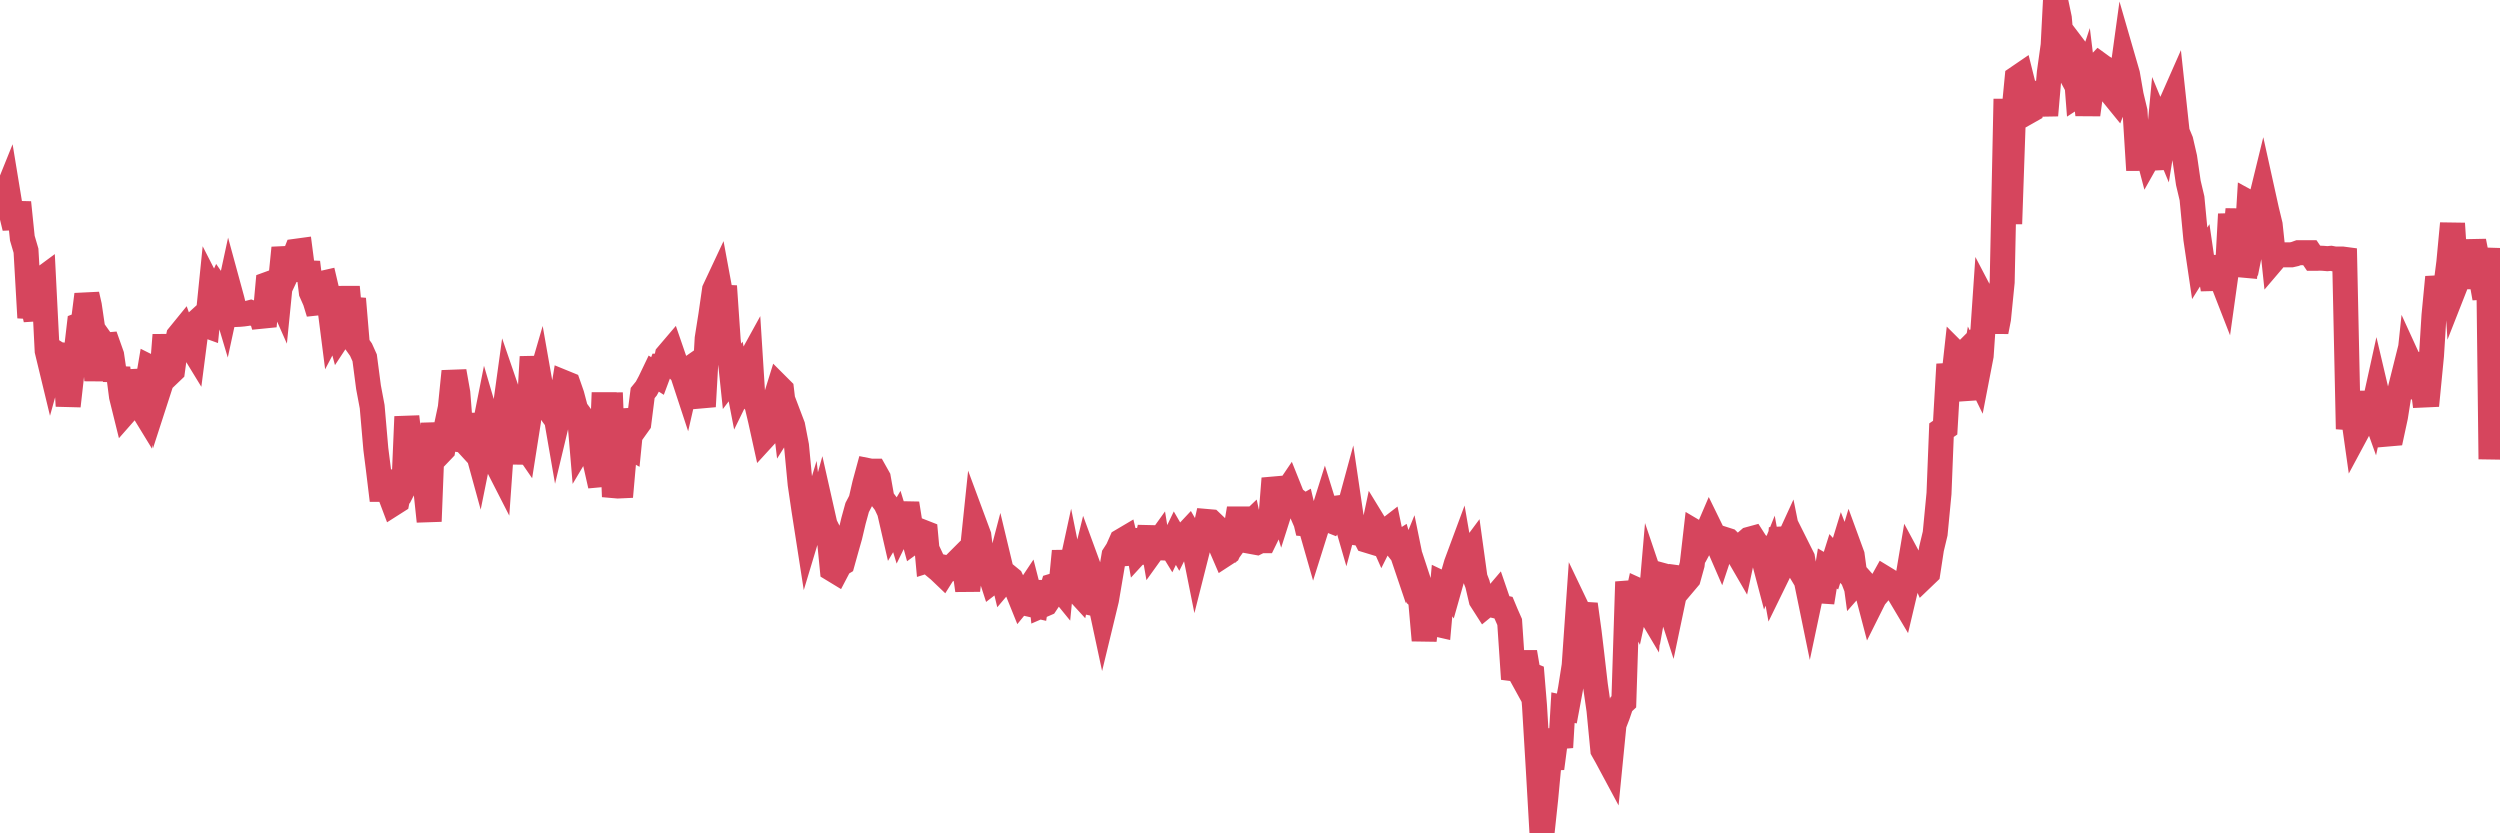 <?xml version="1.0"?><svg width="150px" height="50px" xmlns="http://www.w3.org/2000/svg" xmlns:xlink="http://www.w3.org/1999/xlink"> <polyline fill="none" stroke="#d6455d" stroke-width="1.5px" stroke-linecap="round" stroke-miterlimit="5" points="0.00,12.17 0.22,11.99 0.45,11.42 0.67,12.76 0.89,13.67 1.12,12.15 1.34,14.29 1.56,15.04 1.79,19.06 1.94,18.19 2.16,19.17 2.38,16.85 2.61,16.68 2.83,21.05 3.05,21.96 3.28,21.13 3.50,21.27 3.65,21.41 3.87,20.69 4.09,24.36 4.32,22.32 4.54,21.38 4.76,19.50 4.99,19.41 5.21,17.67 5.36,18.33 5.58,19.83 5.81,22.82 6.03,20.40 6.25,20.71 6.48,20.69 6.70,21.31 6.92,22.81 7.07,22.09 7.29,23.79 7.52,24.72 7.74,24.47 7.96,22.25 8.19,23.39 8.41,24.32 8.63,24.68 8.78,23.41 9.01,22.05 9.23,22.16 9.45,23.63 9.68,22.92 9.90,20.10 10.12,22.46 10.35,22.24 10.49,21.21 10.72,20.15 10.94,19.88 11.16,20.50 11.39,20.64 11.61,21.00 11.83,19.30 12.06,19.09 12.21,19.47 12.43,19.55 12.65,17.38 12.88,17.83 13.10,17.35 13.32,17.67 13.55,18.44 13.77,17.42 13.92,17.97 14.14,18.87 14.37,18.86 14.59,18.84 14.81,18.81 15.04,18.75 15.26,18.83 15.48,18.79 15.63,18.83 15.85,19.57 16.08,17.05 16.30,16.97 16.52,17.20 16.75,17.72 16.97,15.52 17.19,15.51 17.42,15.95 17.57,15.63 17.79,15.07 18.01,15.04 18.24,16.81 18.46,15.74 18.68,17.54 18.91,18.06 19.13,18.78 19.28,17.01 19.50,16.96 19.72,17.90 19.95,19.70 20.17,19.28 20.39,20.10 20.62,19.75 20.84,17.22 20.99,18.84 21.21,17.93 21.44,20.67 21.66,20.98 21.88,21.47 22.11,23.23 22.33,24.40 22.55,26.94 22.70,28.12 22.93,30.02 23.15,28.28 23.37,29.60 23.60,30.21 23.82,30.07 24.04,28.93 24.26,28.53 24.41,25.00 24.64,27.02 24.86,28.02 25.08,27.59 25.31,28.23 25.53,29.20 25.75,31.28 25.98,25.39 26.13,26.88 26.35,27.21 26.57,26.98 26.80,25.50 27.02,24.46 27.24,22.28 27.47,23.58 27.69,26.40 27.84,26.42 28.06,26.66 28.28,24.86 28.51,26.54 28.73,27.34 28.95,26.25 29.18,25.09 29.40,25.84 29.55,26.01 29.77,27.75 30.00,28.20 30.22,25.11 30.44,23.52 30.67,24.19 30.89,27.82 31.11,25.35 31.26,26.40 31.48,26.72 31.71,25.26 31.93,21.41 32.15,23.65 32.38,22.86 32.60,24.11 32.82,24.41 33.05,22.90 33.20,24.04 33.42,25.31 33.64,24.39 33.87,22.97 34.09,23.06 34.31,23.69 34.54,24.56 34.76,24.86 34.91,26.64 35.13,26.27 35.36,26.50 35.58,27.16 35.80,28.12 36.03,29.14 36.25,23.56 36.47,29.09 36.62,23.57 36.84,29.14 37.07,29.16 37.29,29.15 37.51,26.66 37.74,26.79 37.96,24.58 38.18,25.60 38.33,25.39 38.56,23.58 38.78,23.31 39.00,22.90 39.23,22.42 39.45,22.56 39.67,21.97 39.90,21.97 40.04,21.31 40.27,21.04 40.49,21.68 40.71,22.17 40.94,22.41 41.16,23.08 41.38,22.12 41.61,21.96 41.76,22.62 41.98,23.46 42.20,24.39 42.43,20.31 42.65,18.92 42.87,17.39 43.10,16.90 43.32,18.09 43.47,17.17 43.69,20.39 43.92,22.58 44.14,22.29 44.36,23.43 44.58,22.98 44.81,21.99 45.03,21.59 45.18,23.97 45.40,24.24 45.63,25.21 45.85,26.21 46.07,25.97 46.30,24.95 46.52,23.94 46.74,23.23 46.89,23.38 47.12,25.32 47.34,24.97 47.56,25.55 47.79,26.74 48.01,29.05 48.23,30.55 48.46,32.03 48.68,31.30 48.83,32.54 49.05,31.26 49.27,30.46 49.50,31.48 49.72,31.92 49.94,34.15 50.17,34.29 50.39,33.87 50.54,33.78 50.76,32.99 50.99,32.18 51.21,31.25 51.43,30.45 51.66,30.01 51.88,29.05 52.10,28.24 52.25,28.27 52.47,28.27 52.70,28.68 52.92,29.92 53.14,30.21 53.37,30.70 53.59,31.66 53.81,31.29 53.96,31.78 54.19,31.31 54.41,30.21 54.63,31.59 54.86,32.43 55.08,32.27 55.30,31.90 55.53,31.99 55.68,33.62 55.90,33.55 56.12,34.02 56.35,34.21 56.57,34.42 56.79,34.07 57.02,34.12 57.24,34.01 57.39,33.75 57.61,33.53 57.83,33.77 58.06,35.42 58.28,33.62 58.50,31.51 58.73,32.13 58.95,33.90 59.10,34.01 59.32,34.16 59.55,34.87 59.77,34.70 59.99,33.86 60.22,34.82 60.44,34.56 60.66,34.74 60.81,35.06 61.03,35.42 61.26,35.99 61.48,35.72 61.70,35.39 61.93,36.29 62.15,36.34 62.37,34.89 62.52,36.32 62.75,36.22 62.97,35.89 63.19,35.15 63.42,35.08 63.64,35.35 63.86,33.07 64.09,34.87 64.24,34.18 64.46,35.27 64.68,35.51 64.90,34.46 65.13,33.52 65.35,34.12 65.57,36.20 65.80,36.25 66.02,36.19 66.17,36.89 66.39,35.98 66.62,34.62 66.84,33.32 67.06,32.98 67.29,32.46 67.51,32.33 67.73,33.25 67.88,33.80 68.11,31.79 68.33,33.03 68.55,32.79 68.78,32.65 69.00,31.65 69.22,32.92 69.45,32.60 69.59,33.47 69.82,32.53 70.04,32.41 70.26,32.77 70.49,32.29 70.71,32.67 70.93,32.23 71.16,32.07 71.31,31.91 71.53,32.29 71.75,33.39 71.98,32.48 72.20,32.27 72.42,31.29 72.65,31.31 72.87,31.52 73.02,32.06 73.24,32.76 73.46,33.27 73.69,33.12 73.91,32.63 74.13,31.90 74.36,30.51 74.58,31.86 74.73,31.65 74.95,31.44 75.18,32.51 75.40,32.55 75.62,32.44 75.85,32.44 76.07,31.99 76.29,30.61 76.44,28.71 76.67,29.60 76.89,30.33 77.11,29.64 77.34,29.30 77.56,29.85 77.78,30.02 78.01,30.55 78.15,30.47 78.38,31.44 78.60,31.46 78.82,32.23 79.05,31.50 79.27,31.15 79.49,30.45 79.72,31.19 79.87,31.25 80.09,30.91 80.31,30.47 80.54,30.44 80.76,31.20 80.98,30.39 81.21,31.95 81.43,31.98 81.65,32.02 81.80,31.99 82.02,32.42 82.25,32.49 82.47,31.45 82.69,31.81 82.92,32.33 83.14,31.89 83.36,31.72 83.51,32.45 83.74,32.74 83.96,32.60 84.18,33.35 84.41,34.03 84.63,33.49 84.85,34.57 85.08,35.78 85.23,35.91 85.45,38.42 85.67,36.57 85.89,37.24 86.12,37.43 86.34,37.48 86.56,35.03 86.79,35.14 86.94,35.36 87.16,34.58 87.38,33.82 87.61,33.20 87.83,34.47 88.05,33.38 88.28,33.07 88.50,34.66 88.65,35.05 88.87,35.99 89.10,36.35 89.32,36.17 89.54,36.04 89.77,35.77 89.99,36.41 90.21,36.46 90.36,36.82 90.58,37.32 90.81,40.74 91.03,40.07 91.25,40.47 91.48,39.13 91.70,40.43 91.92,40.52 92.07,42.34 92.30,46.17 92.52,50.00 92.74,47.94 92.97,45.49 93.19,45.48 93.41,43.80 93.64,44.84 93.78,42.46 94.01,42.51 94.23,41.33 94.45,39.93 94.68,36.62 94.90,37.08 95.12,36.26 95.35,37.93 95.50,39.19 95.72,41.09 95.94,42.62 96.17,45.00 96.39,45.39 96.61,45.80 96.84,43.47 97.06,42.90 97.28,42.25 97.43,42.11 97.66,34.91 97.88,36.09 98.10,36.51 98.33,35.45 98.55,35.55 98.77,36.39 98.99,36.76 99.14,35.02 99.37,35.70 99.59,34.48 99.81,34.54 100.04,35.94 100.26,36.62 100.48,35.57 100.71,34.67 100.86,34.69 101.08,34.96 101.30,34.70 101.53,33.87 101.75,31.95 101.97,32.08 102.20,32.38 102.42,31.97 102.57,31.62 102.79,32.07 103.01,32.49 103.24,33.02 103.46,32.36 103.68,32.43 103.91,32.66 104.13,33.01 104.28,33.24 104.50,33.62 104.73,32.55 104.95,32.36 105.17,32.30 105.40,32.66 105.62,32.80 105.84,33.62 105.99,34.19 106.21,33.64 106.44,34.91 106.66,34.46 106.88,31.69 107.11,32.86 107.33,32.38 107.55,33.47 107.70,33.72 107.93,33.04 108.15,33.48 108.37,34.80 108.60,35.92 108.82,34.88 109.04,34.98 109.27,35.46 109.42,35.47 109.64,34.11 109.86,34.24 110.09,33.51 110.31,33.75 110.53,33.03 110.76,33.63 110.98,32.90 111.13,33.31 111.35,34.94 111.57,34.69 111.80,34.95 112.02,35.47 112.24,36.31 112.47,35.85 112.69,35.59 112.91,34.96 113.06,34.69 113.29,34.83 113.51,35.00 113.73,35.00 113.96,35.64 114.18,36.01 114.40,35.08 114.63,33.71 114.77,33.97 115.00,34.35 115.22,34.09 115.44,34.59 115.67,34.37 115.89,32.93 116.11,32.01 116.34,29.61 116.49,25.81 116.71,25.66 116.93,21.86 117.16,23.23 117.38,21.23 117.60,21.45 117.83,21.22 118.05,23.31 118.20,23.30 118.42,22.01 118.65,22.48 118.87,21.34 119.09,18.12 119.32,18.56 119.54,18.69 119.76,19.90 119.91,19.13 120.13,16.93 120.36,5.94 120.58,13.43 120.80,7.07 121.03,4.68 121.25,4.53 121.47,5.41 121.62,6.74 121.85,6.61 122.07,4.96 122.29,6.30 122.52,5.11 122.74,6.92 122.96,4.36 123.19,2.71 123.33,0.00 123.56,1.09 123.78,3.60 124.00,4.01 124.23,2.57 124.45,2.86 124.67,5.68 124.90,5.53 125.05,5.08 125.27,6.88 125.49,5.26 125.72,4.09 125.94,3.86 126.16,4.02 126.39,4.16 126.61,4.45 126.76,5.66 126.98,5.93 127.20,5.36 127.43,3.69 127.65,4.45 127.87,5.72 128.10,6.68 128.32,10.21 128.47,7.47 128.69,8.52 128.92,9.40 129.14,9.01 129.36,10.12 129.59,7.69 129.81,8.22 130.03,6.86 130.26,6.22 130.41,5.88 130.63,7.92 130.85,8.45 131.08,9.45 131.30,10.97 131.52,11.90 131.75,14.33 131.97,15.82 132.12,15.58 132.34,17.09 132.56,15.97 132.79,17.36 133.01,15.40 133.23,16.58 133.46,17.17 133.68,15.60 133.83,12.85 134.05,15.03 134.28,12.56 134.50,15.90 134.72,15.92 134.95,12.17 135.17,12.29 135.39,13.18 135.54,12.44 135.76,11.54 135.99,12.58 136.21,13.49 136.43,15.56 136.66,15.29 136.88,15.28 137.10,15.29 137.25,15.29 137.48,15.29 137.70,15.24 137.92,15.16 138.15,15.16 138.37,15.16 138.59,15.16 138.82,15.50 138.97,15.50 139.19,15.49 139.41,15.50 139.64,15.52 139.86,15.50 140.08,15.54 140.30,15.54 140.53,15.54 140.68,15.56 140.90,25.74 141.12,24.41 141.35,26.04 141.57,25.63 141.79,25.47 142.02,24.19 142.24,24.19 142.39,24.61 142.61,23.61 142.84,24.59 143.06,24.59 143.28,26.04 143.51,26.02 143.73,25.00 143.95,23.60 144.10,23.00 144.32,23.86 144.55,21.69 144.77,22.17 144.99,21.88 145.22,21.99 145.44,23.70 145.66,23.69 145.89,21.33 146.04,18.92 146.26,16.63 146.48,17.71 146.71,17.46 146.93,15.75 147.15,13.41 147.38,16.98 147.60,16.42 147.75,15.57 147.97,17.24 148.19,15.96 148.42,14.47 148.64,15.59 148.86,16.60 149.09,17.89 149.31,14.89 149.46,27.55 149.68,22.34 149.91,22.22 150.00,22.67 "/></svg>